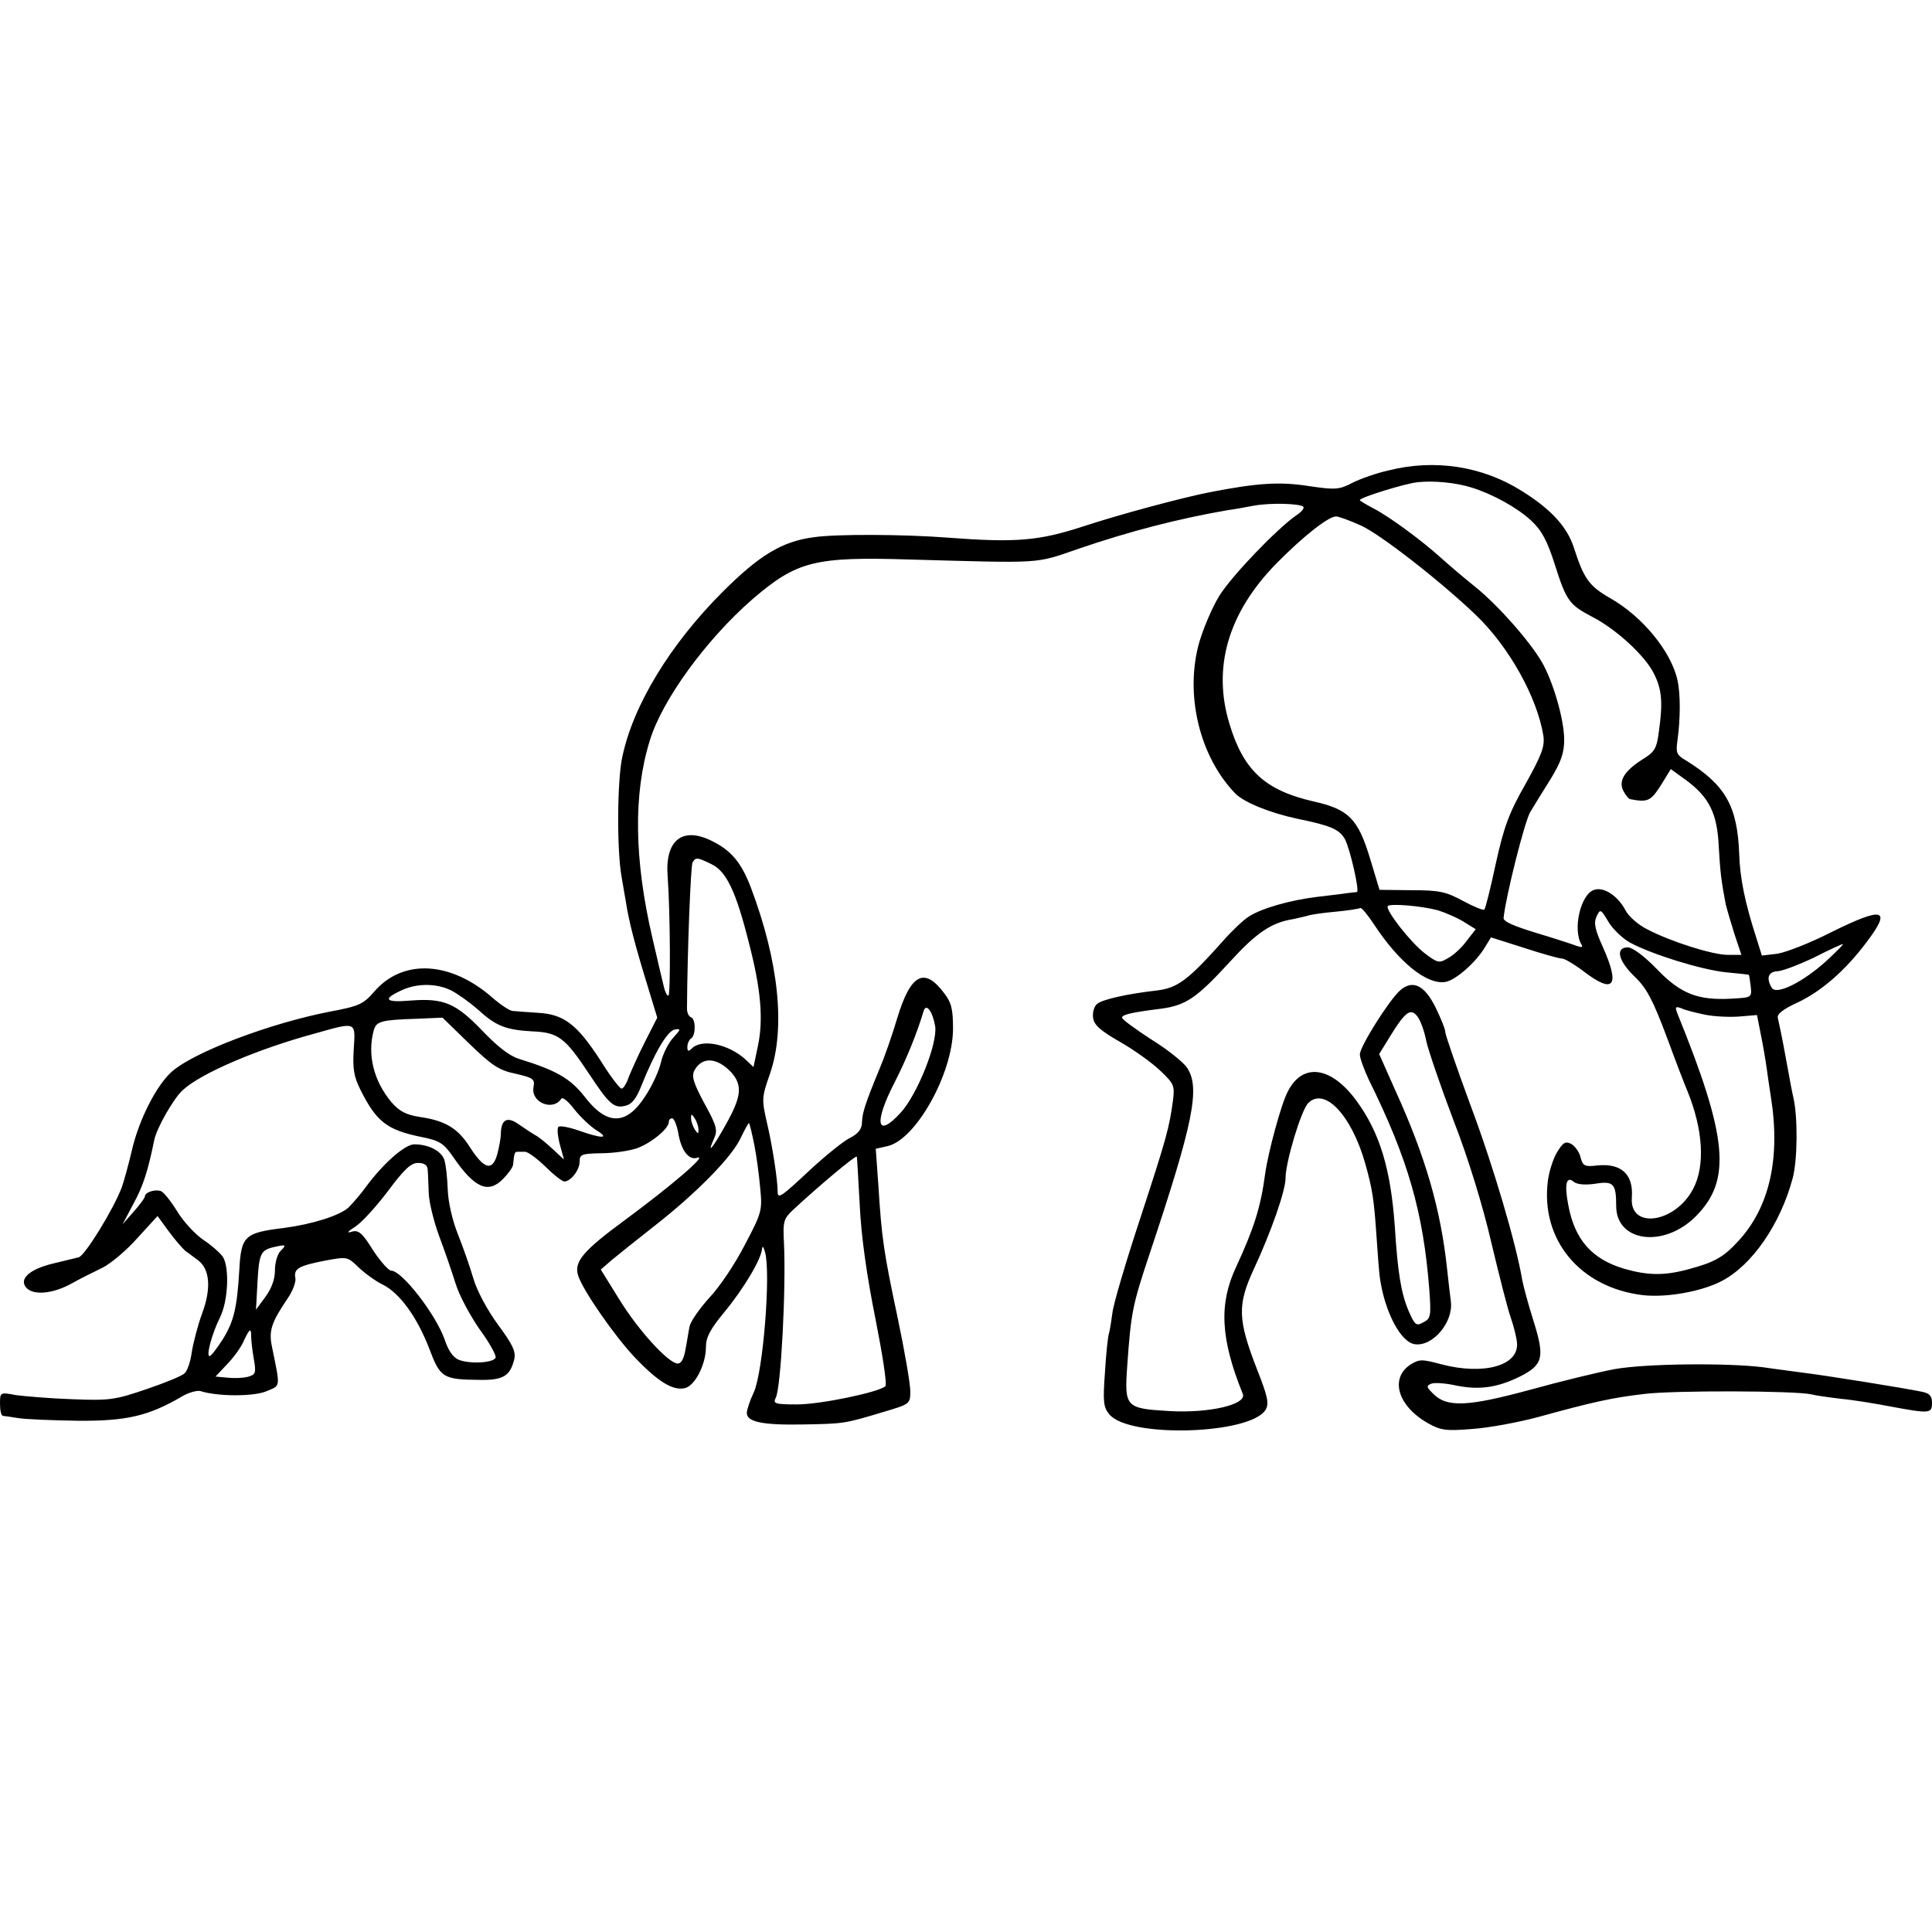 <?xml version="1.0" standalone="no"?>
<!DOCTYPE svg PUBLIC "-//W3C//DTD SVG 20010904//EN"
 "http://www.w3.org/TR/2001/REC-SVG-20010904/DTD/svg10.dtd">
<svg version="1.0" xmlns="http://www.w3.org/2000/svg"
 width="520pt" height="520pt" viewBox="0 0 520 520"
 preserveAspectRatio="xMidYMid meet">
<g transform="translate(0,520) scale(0.1,-0.1)"
fill="#000000" stroke="none">
<path d="M3738 3934 c-32 -7 -75 -22 -97 -33 -36 -19 -46 -20 -120 -9 -78 12
-137 8 -266 -17 -75 -15 -240 -59 -340 -92 -120 -39 -181 -44 -365 -30 -117 9
-300 10 -360 1 -85 -11 -147 -49 -245 -147 -141 -141 -241 -305 -270 -444 -14
-63 -15 -252 -2 -323 2 -14 8 -45 12 -70 8 -51 23 -110 59 -227 l25 -82 -32
-63 c-18 -35 -37 -78 -44 -95 -6 -18 -15 -33 -20 -33 -5 0 -31 34 -57 76 -63
97 -98 124 -168 128 -29 2 -60 4 -68 5 -8 0 -33 17 -55 36 -112 98 -240 105
-317 17 -30 -35 -41 -40 -121 -55 -159 -31 -361 -107 -423 -160 -42 -36 -90
-130 -109 -213 -9 -38 -21 -82 -27 -99 -22 -59 -99 -184 -116 -189 -9 -2 -41
-10 -70 -17 -62 -15 -91 -41 -72 -64 18 -22 70 -18 120 9 25 14 63 33 86 44
22 11 65 47 94 80 l54 59 30 -41 c16 -22 37 -46 45 -53 9 -6 24 -18 34 -25 32
-24 36 -76 11 -143 -12 -33 -24 -80 -28 -105 -3 -24 -12 -50 -19 -56 -6 -7
-53 -26 -103 -43 -85 -29 -99 -31 -200 -27 -60 2 -128 8 -151 11 -43 8 -43 8
-43 -24 0 -17 3 -31 8 -32 4 0 23 -3 42 -6 19 -3 91 -6 160 -7 131 -1 190 13
279 65 18 11 41 17 50 15 46 -15 143 -15 177 -1 40 17 39 7 16 120 -9 43 -2
65 42 130 14 20 23 45 21 55 -5 25 8 33 80 47 60 11 60 11 91 -19 17 -16 46
-37 65 -46 45 -23 91 -86 124 -171 30 -80 37 -84 137 -85 63 -1 81 11 92 55 5
21 -4 40 -44 94 -29 40 -56 90 -66 124 -9 31 -28 85 -42 120 -15 38 -26 87
-27 120 -1 31 -5 66 -9 79 -8 24 -42 42 -81 42 -25 0 -83 -51 -129 -113 -15
-21 -37 -46 -48 -57 -24 -22 -98 -45 -173 -55 -107 -13 -116 -21 -121 -114 -6
-102 -15 -138 -44 -185 -16 -25 -32 -46 -36 -46 -10 0 7 62 28 104 22 44 26
133 8 163 -7 10 -30 31 -53 46 -23 16 -55 51 -71 78 -16 26 -36 51 -43 53 -15
6 -43 -3 -43 -14 0 -4 -14 -23 -30 -41 l-30 -34 29 55 c26 47 39 88 56 171 6
32 53 114 77 135 48 45 202 111 358 153 110 31 107 32 102 -43 -3 -52 0 -73
18 -109 43 -86 71 -108 163 -127 50 -10 60 -16 86 -53 58 -85 95 -101 135 -60
14 14 27 32 27 39 3 30 4 34 12 34 4 0 13 0 20 0 8 0 32 -18 55 -40 22 -22 45
-40 51 -40 17 0 41 31 41 53 0 20 5 22 58 23 31 0 74 6 95 13 38 13 87 53 87
71 0 6 4 10 9 10 5 0 12 -17 16 -37 8 -50 29 -77 52 -69 29 9 -72 -77 -194
-167 -113 -83 -139 -113 -127 -150 12 -39 98 -163 153 -221 63 -66 103 -90
135 -82 27 7 56 64 56 111 0 26 12 48 50 94 52 63 99 142 101 170 1 9 4 5 8
-9 16 -56 -5 -321 -30 -377 -11 -23 -19 -48 -19 -56 0 -24 42 -33 150 -31 113
2 112 2 219 34 70 21 71 21 71 56 0 19 -15 107 -34 197 -37 175 -43 212 -52
358 l-7 97 31 7 c76 16 176 194 177 315 0 54 -4 71 -24 97 -53 71 -90 52 -126
-67 -14 -47 -35 -107 -47 -135 -39 -94 -47 -120 -48 -145 0 -18 -9 -31 -33
-43 -19 -10 -67 -49 -108 -87 -78 -73 -86 -78 -86 -57 0 32 -15 128 -29 186
-14 62 -14 67 8 130 43 123 24 303 -51 502 -26 68 -53 100 -106 126 -79 39
-126 1 -118 -97 7 -95 8 -320 2 -320 -4 0 -9 10 -12 23 -3 12 -17 71 -31 132
-49 210 -52 388 -7 532 33 109 152 272 276 380 120 103 167 115 425 107 361
-10 334 -12 453 29 137 47 269 81 402 104 17 2 48 8 70 12 44 8 123 6 133 -3
3 -4 -5 -14 -19 -23 -53 -37 -176 -165 -208 -218 -19 -31 -42 -86 -53 -123
-40 -140 0 -308 97 -408 24 -24 93 -52 168 -68 88 -18 112 -28 127 -55 14 -27
40 -141 32 -142 -4 0 -16 -2 -27 -3 -11 -2 -47 -6 -80 -10 -74 -9 -150 -31
-184 -53 -14 -9 -44 -37 -66 -62 -98 -110 -125 -130 -182 -137 -79 -9 -146
-24 -160 -36 -8 -6 -13 -23 -11 -37 2 -19 18 -34 72 -65 37 -21 86 -56 108
-77 38 -36 40 -41 35 -81 -10 -73 -16 -97 -88 -317 -39 -118 -73 -233 -75
-255 -3 -23 -7 -47 -9 -54 -3 -7 -8 -55 -11 -105 -6 -81 -4 -95 12 -114 53
-64 378 -54 420 12 10 17 7 34 -23 110 -52 134 -53 173 -8 270 46 99 85 210
85 244 0 43 42 183 61 202 44 44 116 -32 153 -161 20 -71 24 -97 31 -200 3
-47 7 -96 9 -110 13 -91 56 -173 94 -178 48 -7 104 59 97 115 -2 13 -6 51 -10
86 -17 161 -58 303 -139 481 l-44 99 29 47 c41 67 56 78 74 54 8 -10 19 -40
24 -67 6 -26 39 -123 74 -215 39 -100 79 -231 101 -327 21 -88 44 -179 52
-201 8 -23 16 -54 17 -69 5 -61 -90 -87 -204 -57 -52 14 -59 14 -83 -1 -56
-37 -34 -112 48 -158 34 -19 48 -21 120 -15 44 3 124 18 176 32 149 41 199 52
285 62 76 10 408 9 450 -1 11 -3 47 -8 80 -12 33 -3 94 -13 135 -21 103 -19
110 -19 110 10 0 19 -7 26 -27 30 -48 10 -266 45 -318 51 -27 4 -77 10 -110
15 -97 12 -314 10 -399 -5 -43 -8 -146 -33 -229 -56 -166 -45 -223 -48 -260
-10 -18 18 -19 21 -4 27 9 3 38 1 65 -5 63 -13 112 -6 173 24 63 32 67 52 36
151 -14 44 -27 93 -30 109 -16 96 -77 304 -138 467 -38 103 -69 193 -69 200 0
8 -12 37 -26 66 -30 61 -62 76 -96 46 -30 -27 -108 -151 -108 -172 0 -10 11
-40 24 -68 106 -214 147 -358 163 -566 5 -70 4 -77 -16 -87 -19 -11 -23 -8
-40 31 -20 48 -29 101 -37 228 -11 153 -40 251 -103 337 -68 93 -145 104 -185
25 -18 -34 -53 -164 -61 -222 -12 -90 -30 -146 -78 -250 -47 -100 -42 -194 18
-342 11 -28 -88 -52 -197 -46 -119 7 -122 10 -114 123 10 142 14 162 60 300
118 353 137 447 101 501 -9 14 -52 49 -96 76 -43 28 -79 54 -79 59 0 8 25 14
105 24 67 9 96 29 185 126 71 78 112 106 170 115 14 3 31 7 39 9 7 3 41 8 75
11 33 3 64 8 67 10 3 2 20 -18 37 -44 67 -102 142 -163 192 -155 27 4 83 53
107 94 l16 26 88 -28 c49 -16 95 -29 103 -29 7 0 34 -16 59 -35 81 -62 98 -39
51 66 -21 47 -25 64 -17 82 10 21 11 21 32 -14 11 -19 38 -45 58 -56 59 -32
192 -73 258 -80 33 -3 61 -6 62 -7 1 -1 3 -15 5 -31 3 -30 3 -30 -52 -33 -90
-5 -137 13 -201 80 -34 35 -65 58 -78 58 -34 0 -26 -36 19 -79 32 -31 48 -61
86 -162 25 -68 50 -133 55 -144 43 -105 49 -203 16 -265 -48 -92 -171 -110
-165 -24 5 63 -28 94 -94 87 -33 -4 -38 -1 -44 22 -3 14 -15 30 -25 36 -16 8
-22 4 -38 -22 -11 -18 -22 -53 -25 -78 -20 -158 87 -287 256 -307 62 -7 155 9
210 37 83 42 160 154 193 278 13 49 14 163 2 216 -3 11 -12 61 -21 110 -9 50
-19 97 -21 105 -3 10 14 24 54 42 63 30 127 85 184 161 70 92 47 98 -96 27
-55 -28 -119 -53 -143 -57 l-42 -5 -15 48 c-30 93 -44 159 -46 226 -5 129 -37
185 -143 251 -26 15 -28 21 -23 55 8 59 8 124 0 161 -17 77 -94 172 -183 222
-55 32 -69 51 -96 135 -18 56 -62 104 -141 153 -105 66 -233 86 -357 55z m222
-46 c58 -18 123 -54 161 -89 28 -26 43 -53 64 -119 31 -98 39 -108 102 -141
62 -32 140 -103 164 -151 22 -43 25 -78 14 -156 -6 -47 -11 -56 -46 -77 -48
-31 -64 -58 -49 -85 6 -11 14 -21 18 -21 47 -9 55 -5 82 37 l27 44 40 -29 c63
-46 85 -90 89 -179 4 -70 7 -94 19 -157 3 -12 13 -46 23 -78 l19 -57 -37 0
c-40 0 -152 35 -217 69 -24 12 -50 35 -58 51 -20 38 -58 64 -84 55 -37 -11
-59 -108 -34 -148 4 -7 -1 -7 -13 -3 -10 4 -59 20 -109 35 -62 19 -90 31 -88
41 6 58 57 261 72 285 10 17 35 57 55 89 28 46 36 70 36 105 0 55 -30 157 -60
209 -34 58 -119 154 -180 203 -30 24 -71 59 -91 77 -53 48 -139 111 -181 133
-21 11 -38 21 -38 23 0 7 123 45 155 48 42 5 104 -1 145 -14z m-298 -102 c52
-23 215 -150 310 -241 89 -85 165 -221 182 -325 4 -29 -4 -51 -48 -130 -45
-79 -58 -115 -80 -214 -14 -66 -28 -122 -31 -124 -3 -3 -29 8 -57 23 -46 25
-64 29 -139 29 l-86 1 -26 86 c-32 105 -57 131 -152 152 -130 30 -188 83 -226
209 -46 151 -4 298 126 431 71 72 140 127 161 127 7 0 37 -11 66 -24z m-1747
-912 c40 -19 66 -73 101 -213 32 -123 39 -205 24 -276 l-12 -57 -21 20 c-46
42 -118 57 -145 30 -9 -9 -12 -8 -12 4 0 9 5 20 10 23 13 8 13 52 0 57 -6 2
-11 12 -11 23 1 156 10 385 15 394 9 14 12 14 51 -5z m1955 -124 c19 -6 50
-19 68 -30 l34 -21 -25 -32 c-13 -18 -36 -39 -50 -46 -23 -14 -28 -13 -62 13
-38 29 -106 116 -100 127 5 8 90 1 135 -11z m1045 -137 c-62 -56 -133 -92
-146 -72 -16 26 -10 44 16 45 14 1 58 18 98 37 39 20 74 36 77 36 3 0 -17 -20
-45 -46z m-3702 -78 c18 -9 50 -32 72 -51 50 -46 76 -56 149 -60 69 -3 87 -17
152 -115 54 -82 67 -93 98 -85 17 4 29 20 42 53 36 90 70 148 90 152 17 3 17
1 -4 -22 -13 -14 -28 -44 -33 -66 -5 -23 -24 -64 -42 -91 -51 -80 -104 -80
-164 -1 -38 48 -75 70 -176 101 -26 8 -59 34 -99 76 -71 74 -104 88 -193 81
-70 -6 -77 4 -21 29 41 18 91 17 129 -1z m1304 -97 c7 -46 -48 -184 -93 -233
-65 -71 -73 -28 -15 84 33 65 60 133 77 190 7 22 24 -1 31 -41z m2072 31 c24
-5 65 -7 92 -5 l48 4 10 -51 c6 -29 13 -70 16 -92 3 -22 8 -56 11 -75 27 -166
-3 -300 -88 -391 -39 -43 -65 -57 -133 -75 -65 -18 -110 -17 -173 1 -88 26
-134 79 -151 172 -11 56 -5 79 15 62 9 -7 30 -9 58 -5 49 8 56 0 56 -60 0 -97
128 -114 214 -28 97 97 87 211 -50 548 -6 16 -4 18 12 12 10 -5 39 -12 63 -17z
m-3326 -78 c62 -60 81 -72 125 -81 47 -11 52 -14 48 -36 -8 -41 52 -66 75 -31
4 5 19 -8 35 -29 16 -20 42 -45 59 -56 38 -23 15 -23 -47 -1 -26 9 -51 14 -55
10 -4 -4 -2 -26 4 -48 l11 -40 -29 27 c-15 14 -36 32 -47 38 -11 6 -31 20 -46
30 -31 22 -47 13 -48 -25 0 -13 -5 -39 -10 -57 -13 -45 -35 -39 -73 20 -33 52
-67 72 -137 82 -36 6 -53 15 -74 39 -48 57 -66 128 -48 194 7 24 19 28 117 31
l68 3 72 -70z m705 -77 c31 -35 28 -65 -14 -140 -36 -65 -53 -85 -32 -38 10
22 7 34 -26 94 -30 56 -35 73 -27 89 21 38 61 35 99 -5z m-88 -154 c0 -13 -1
-13 -10 0 -5 8 -10 22 -10 30 0 13 1 13 10 0 5 -8 10 -22 10 -30z m150 -40 c6
-30 13 -82 16 -117 6 -60 5 -66 -41 -153 -26 -51 -69 -115 -96 -143 -26 -29
-50 -63 -53 -77 -3 -14 -7 -42 -11 -62 -4 -24 -11 -38 -21 -38 -24 0 -106 89
-158 174 l-49 79 30 26 c17 14 68 55 114 91 114 89 210 187 233 238 11 23 21
41 22 39 2 -2 8 -28 14 -57z m284 -164 c4 -84 19 -190 42 -304 19 -96 32 -178
27 -183 -17 -16 -174 -49 -238 -49 -59 0 -65 2 -57 18 14 26 28 295 22 418 -3
57 -1 64 26 89 70 65 167 146 170 142 1 -1 4 -60 8 -131z m-1163 97 c1 -10 2
-39 3 -65 1 -25 14 -77 28 -115 14 -37 34 -95 44 -127 10 -33 40 -88 65 -124
26 -35 45 -70 43 -76 -5 -14 -68 -18 -99 -6 -15 6 -28 24 -38 54 -23 67 -115
186 -144 186 -7 0 -29 25 -49 55 -29 47 -39 55 -57 50 -15 -5 -12 0 10 14 17
11 56 54 87 95 44 59 62 76 81 76 17 0 25 -6 26 -17z m-395 -219 c-9 -8 -16
-32 -16 -53 0 -24 -9 -49 -26 -72 l-25 -34 4 73 c4 77 9 87 42 95 35 8 37 7
21 -9z m-80 -231 c0 -10 3 -37 7 -60 7 -39 5 -43 -17 -49 -13 -3 -37 -4 -54
-2 l-32 3 33 35 c18 19 38 47 44 63 15 31 19 34 19 10z"/>
</g>
</svg>

